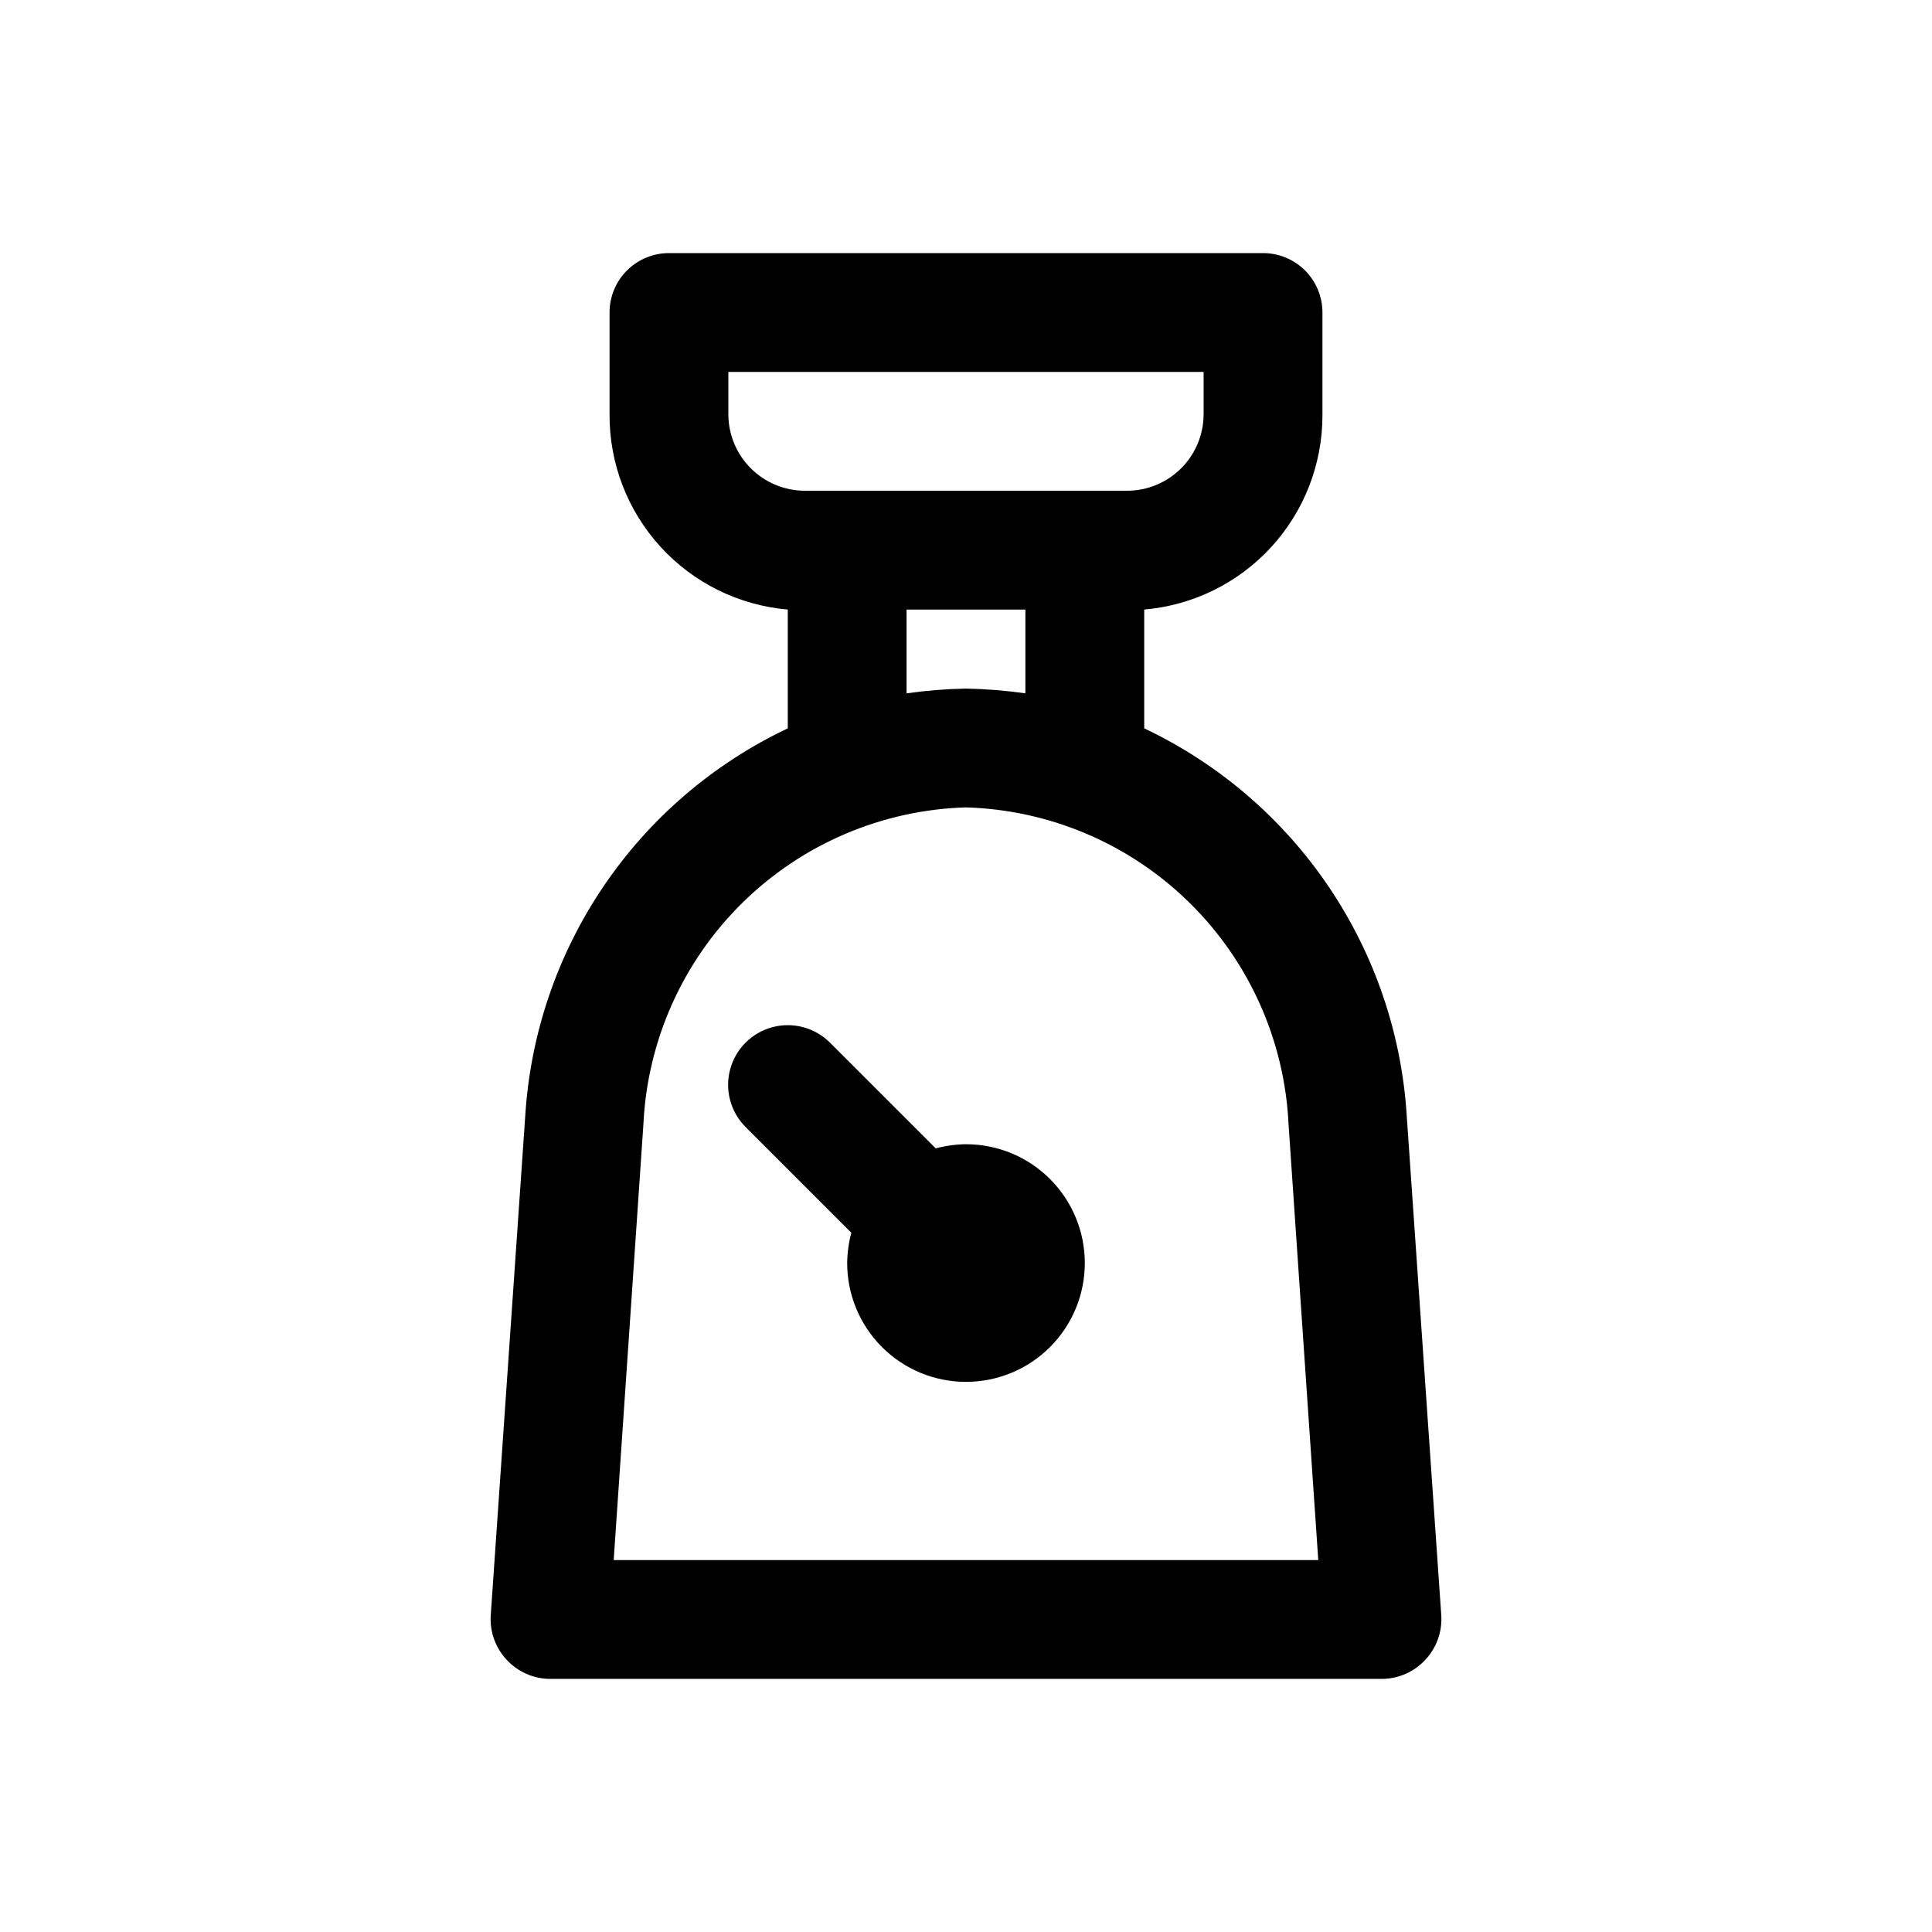 <?xml version="1.0" encoding="UTF-8"?>
<!-- Uploaded to: ICON Repo, www.iconrepo.com, Generator: ICON Repo Mixer Tools -->
<svg fill="#000000" width="800px" height="800px" version="1.1" viewBox="144 144 512 512" xmlns="http://www.w3.org/2000/svg">
 <g>
  <path d="m516.82 439.99c-1.312-21.824-8.461-42.895-20.703-61.008-12.242-18.113-29.125-32.605-48.887-41.957v-31.488c12.863-1.102 24.848-6.984 33.59-16.484 8.742-9.5 13.609-21.93 13.641-34.844v-27.395c0-4.176-1.656-8.18-4.609-11.133-2.953-2.949-6.957-4.609-11.133-4.609h-157.44c-4.176 0-8.18 1.66-11.133 4.609-2.953 2.953-4.609 6.957-4.609 11.133v26.922c-0.09 12.996 4.727 25.543 13.48 35.145 8.754 9.598 20.805 15.547 33.75 16.656v31.488c-19.758 9.352-36.645 23.844-48.887 41.957-12.238 18.113-19.391 39.184-20.703 61.008l-9.129 132.09c-0.281 4.356 1.258 8.629 4.25 11.809 2.969 3.199 7.129 5.023 11.492 5.035h220.42c4.363-0.012 8.527-1.836 11.492-5.035 2.992-3.18 4.531-7.453 4.25-11.809zm-179.8-186.25v-11.176h125.95v11.18-0.004c0 5.387-2.141 10.555-5.949 14.363s-8.977 5.949-14.363 5.949h-85.332c-5.387 0-10.551-2.141-14.359-5.949-3.812-3.809-5.949-8.977-5.949-14.363zm47.23 51.801h31.488v22.199c-5.219-0.738-10.477-1.16-15.742-1.262-5.269 0.102-10.527 0.523-15.746 1.262zm-77.617 251.9 7.871-115.4c1.023-22.211 10.402-43.215 26.254-58.805 15.852-15.594 37.012-24.617 59.238-25.27 22.223 0.652 43.383 9.676 59.234 25.27 15.855 15.59 25.23 36.594 26.254 58.805l7.871 115.4z"/>
  <path d="m400 447.23c-2.715 0.035-5.41 0.406-8.031 1.102l-28.023-28.023c-3.996-3.992-9.816-5.555-15.27-4.09-5.457 1.461-9.719 5.723-11.18 11.176-1.461 5.457 0.098 11.277 4.094 15.27l28.023 28.023c-0.699 2.621-1.066 5.32-1.102 8.031 0 8.352 3.316 16.359 9.223 22.266 5.902 5.906 13.914 9.223 22.266 9.223s16.359-3.316 22.266-9.223c5.902-5.906 9.223-13.914 9.223-22.266s-3.32-16.359-9.223-22.266c-5.906-5.906-13.914-9.223-22.266-9.223z"/>
 </g>
</svg>